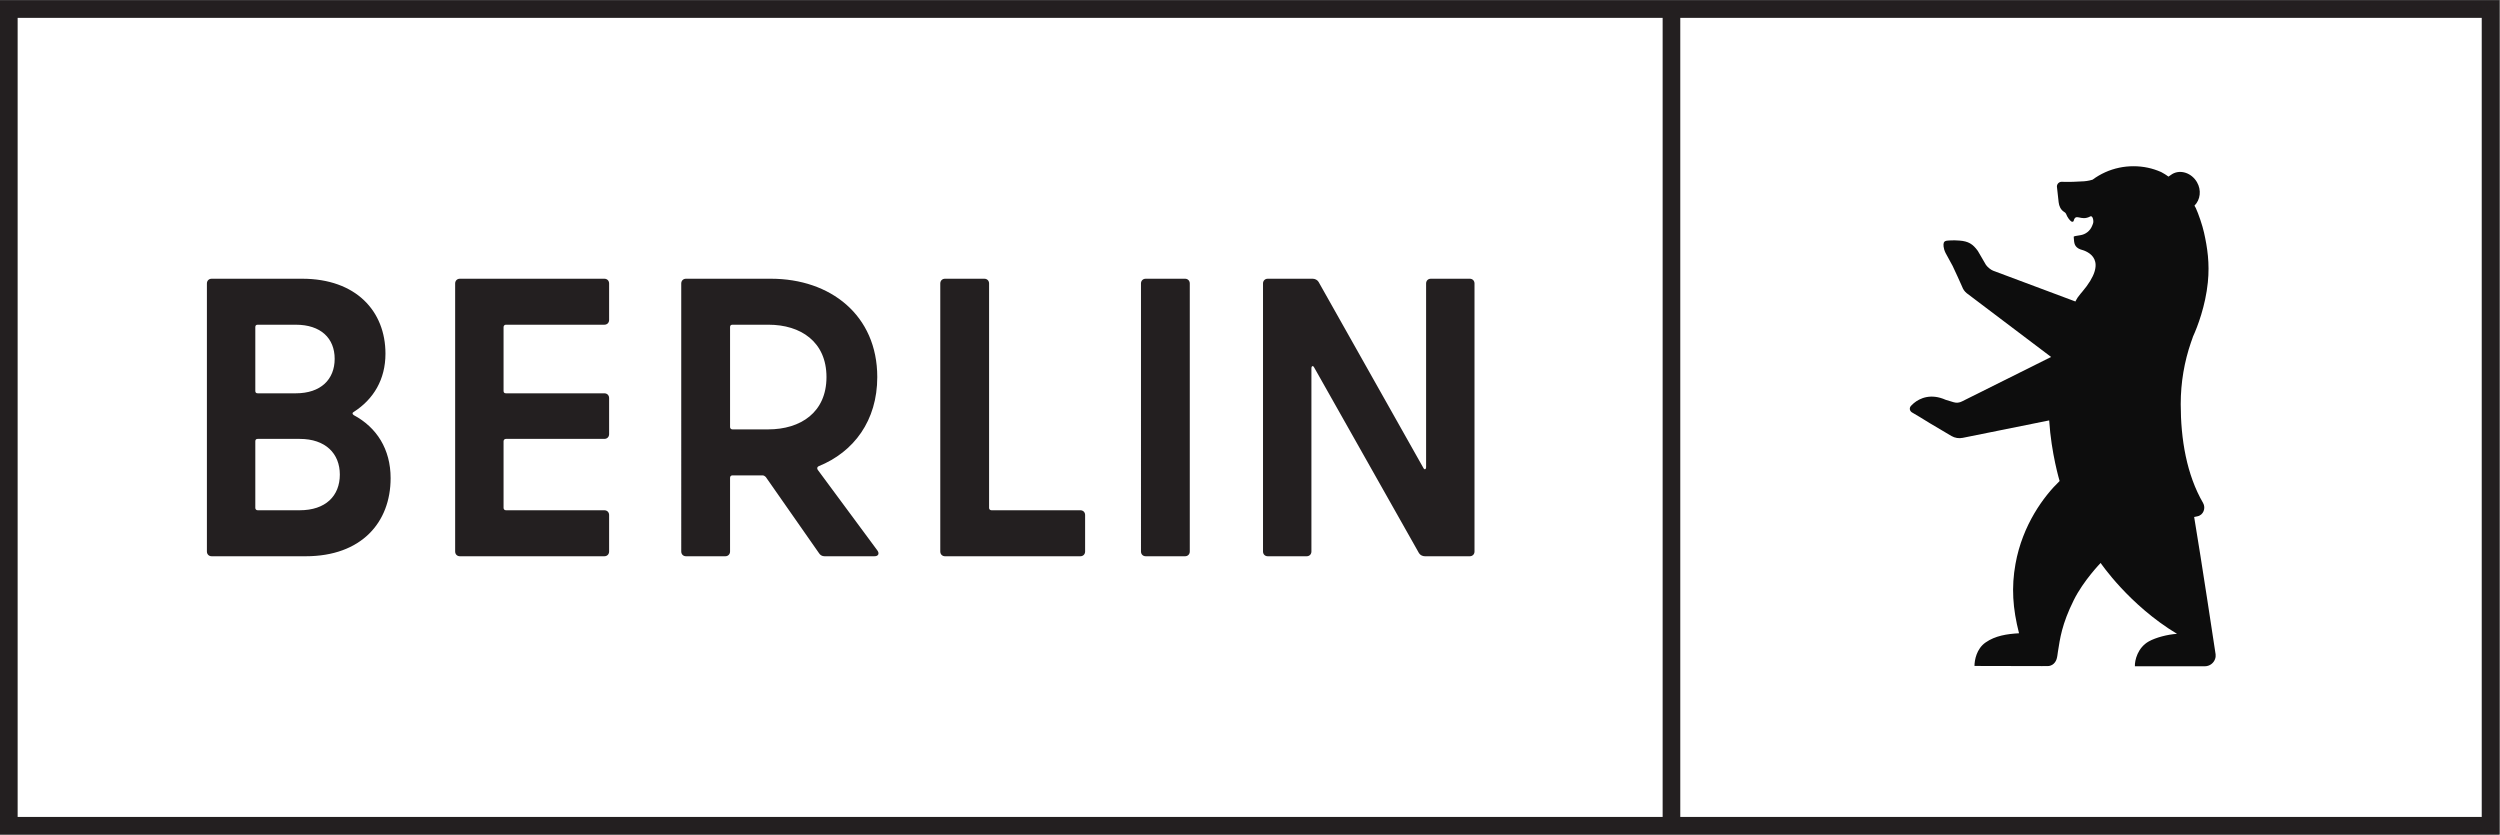 <?xml version="1.0" encoding="UTF-8" standalone="no"?>
<svg
   xmlns:dc="http://purl.org/dc/elements/1.1/"
   xmlns:cc="http://creativecommons.org/ns#"
   xmlns:rdf="http://www.w3.org/1999/02/22-rdf-syntax-ns#"
   xmlns:svg="http://www.w3.org/2000/svg"
   xmlns="http://www.w3.org/2000/svg"
   viewBox="0 0 1133.48 378.4"
   height="378.4"
   width="1133.48"
   xml:space="preserve"
   id="svg2"
   version="1.1"><rect x="0" y="0" width="1133.48" height="378.4" fill="#808080" stroke="none"/><defs
     id="defs6" /><g
     transform="matrix(1.333,0,0,-1.333,0,378.4)"
     id="g10"><g
       transform="scale(0.1)"
       id="g12"><path
         id="path14"
         style="fill:#ffffff;fill-opacity:1;fill-rule:nonzero;stroke:none"
         d="M 8471.1,30 H 30 V 2807.95 H 8471.1 V 30" /><path
         id="path16"
         style="fill:none;stroke:#231f20;stroke-width:60;stroke-linecap:butt;stroke-linejoin:miter;stroke-miterlimit:10;stroke-dasharray:none;stroke-opacity:1"
         d="M 8471.1,30 H 30 v 2777.95 h 8441.1 z" /><path
         id="path18"
         style="fill:#ffffff;fill-opacity:1;fill-rule:nonzero;stroke:none"
         d="M 5685.12,2807.95 V 30" /><path
         id="path20"
         style="fill:none;stroke:#231f20;stroke-width:60;stroke-linecap:butt;stroke-linejoin:miter;stroke-miterlimit:10;stroke-dasharray:none;stroke-opacity:1"
         d="M 5685.12,2807.95 V 30" /><path
         id="path22"
         style="fill:#231f20;fill-opacity:1;fill-rule:nonzero;stroke:none"
         d="m 1203.1,1437.58 c 67.48,43.14 107.97,110.56 107.97,198.22 0,144.28 -99.87,254.87 -283.43,254.87 H 719.914 c -9.434,0 -16.18,-6.74 -16.18,-16.19 V 962.922 c 0,-9.43 6.746,-16.192 16.18,-16.192 h 319.876 c 188.94,0 288.81,114.64 288.81,265.65 0,98.44 -47.22,172.61 -125.5,214.41 -5.41,4.05 -5.41,8.1 0,10.79 m -197.05,296.67 c 85.03,0 132.25,-45.86 132.25,-115.97 0,-70.14 -47.22,-117.33 -132.25,-117.33 H 876.469 c -5.383,0 -8.074,2.69 -8.074,8.1 v 217.1 c 0,5.38 2.691,8.1 8.074,8.1 z m 13.49,-631.08 H 876.469 c -5.383,0 -8.074,4.02 -8.074,8.07 v 226.56 c 0,5.38 2.691,8.09 8.074,8.09 h 143.071 c 87.74,0 136.33,-49.9 136.33,-121.37 0,-72.8 -48.59,-121.35 -136.33,-121.35 m 1052.22,647.24 v 124.07 c 0,9.45 -6.75,16.19 -16.21,16.19 h -491.26 c -9.46,0 -16.2,-6.74 -16.2,-16.19 V 962.922 c 0,-9.43 6.74,-16.192 16.2,-16.192 h 491.26 c 9.46,0 16.21,6.762 16.21,16.192 v 124.058 c 0,9.43 -6.75,16.19 -16.21,16.19 h -334.7 c -5.41,0 -8.1,4.02 -8.1,8.07 v 226.56 c 0,5.38 4.05,8.09 8.1,8.09 h 334.7 c 9.46,0 16.21,6.74 16.21,16.17 v 122.7 c 0,9.46 -6.75,16.19 -16.21,16.19 h -334.7 c -5.41,0 -8.1,2.69 -8.1,8.1 v 217.1 c 0,5.38 4.05,8.1 8.1,8.1 h 334.7 c 9.46,0 16.21,6.74 16.21,16.16 m 732.59,-803.68 h 170.04 c 13.51,0 17.54,9.45 9.46,20.239 L 2781.4,1240.71 c -2.72,4.05 -2.72,9.43 2.69,12.12 120.13,48.54 199.76,155.08 199.76,303.41 0,210.36 -159.27,334.43 -361.73,334.43 h -288.8 c -9.46,0 -16.21,-6.74 -16.21,-16.19 V 962.922 c 0,-9.43 6.75,-16.192 16.21,-16.192 h 133.61 c 9.43,0 16.2,6.762 16.2,16.192 v 250.818 c 0,5.38 4.03,8.09 8.08,8.09 h 102.58 c 4.06,0 8.11,-2.71 10.8,-5.4 l 180.86,-258.891 c 4.05,-6.758 10.8,-10.809 18.9,-10.809 m -313.14,787.52 h 122.84 c 109.3,0 197.04,-58 197.04,-178.01 0,-120.02 -87.74,-177.99 -198.4,-177.99 h -121.48 c -5.39,0 -8.08,4.05 -8.08,8.09 v 339.81 c 0,5.38 2.69,8.1 8.08,8.1 m 872.94,-623.01 v 763.24 c 0,9.45 -6.74,16.19 -16.18,16.19 h -133.63 c -9.44,0 -16.18,-6.74 -16.18,-16.19 V 962.922 c 0,-9.43 6.74,-16.192 16.18,-16.192 h 460.23 c 9.46,0 16.21,6.762 16.21,16.192 v 124.058 c 0,9.43 -6.75,16.19 -16.21,16.19 h -302.32 c -5.38,0 -8.1,4.02 -8.1,8.07 m 532.83,-164.51 h 133.64 c 9.43,0 16.18,6.762 16.18,16.192 v 911.558 c 0,9.45 -6.75,16.19 -16.18,16.19 h -133.64 c -9.43,0 -16.18,-6.74 -16.18,-16.19 V 962.922 c 0,-9.43 6.75,-16.192 16.18,-16.192 m 953.59,927.75 v -624.34 c 0,-8.1 -5.41,-10.79 -9.46,-2.69 l -356.29,632.43 c -4.05,6.74 -12.16,10.79 -20.26,10.79 h -152.5 c -9.46,0 -16.21,-6.74 -16.21,-16.19 V 962.922 c 0,-9.43 6.75,-16.192 16.21,-16.192 h 132.25 c 9.46,0 16.2,6.762 16.2,16.192 V 1585.9 c 0,8.1 5.41,10.78 9.46,2.72 l 356.29,-631.081 c 4.05,-6.758 12.16,-10.809 20.26,-10.809 h 152.51 c 9.46,0 16.2,6.762 16.2,16.192 v 911.558 c 0,9.45 -6.74,16.19 -16.2,16.19 h -132.28 c -9.44,0 -16.18,-6.74 -16.18,-16.19" /><path
         id="path24"
         style="fill:#0d0d0d;fill-opacity:1;fill-rule:nonzero;stroke:none"
         d="m 7535.94,613.02 c 0,0 -49.55,328.679 -72.97,467.24 6.61,1.36 10.23,2.16 10.23,2.16 21.72,3.76 29.88,28.6 20.19,45.32 -56.08,96.55 -76.14,216.86 -76.14,336.44 0,73.7 12.3,144.54 35.05,210.51 1.3,3.78 2.67,7.54 4.05,11.28 0.8,2.29 2.45,7.37 2.76,8.17 15.12,32.91 42.36,104.3 50.41,184.27 6.55,64.74 -1.66,118.72 -13.03,169.3 -5.39,24.49 -19.17,64.77 -27.96,83.46 -1.49,2.72 -3.02,5.39 -4.55,8.01 20.21,20.34 24.15,52.8 8.6,79.75 -18.34,31.62 -55.95,44.15 -84.03,27.93 -2.95,-1.7 -9.91,-6.57 -12.99,-8.83 -5.12,3.76 -8.12,5.65 -8.12,5.65 -0.15,0.11 -7.91,5.19 -14.71,8.75 -0.03,0.03 -2.56,1.32 -2.6,1.36 -28.85,12.78 -60.12,19.55 -93.73,19.55 -16.43,0 -32.44,-1.69 -47.95,-4.91 -33.55,-6.98 -64.42,-21.14 -91.01,-40.84 -13.85,-4.45 -28.8,-5.45 -28.8,-5.45 l -38.03,-1.83 c -17.88,-0.75 -38.3,0.13 -38.3,0.13 -8.92,0 -16.16,-7.26 -16.16,-16.2 0,-0.79 5.86,-53.05 5.88,-53.22 1.42,-13.09 6.94,-25.43 17.88,-32.53 l 1.28,-0.89 c 3.51,-2.34 5.27,-4.22 6.03,-6.22 4.18,-11.38 12.67,-22.74 18.42,-26.2 2.6,-1.61 6.65,-0.82 7.41,2.14 7.24,28.47 24.24,-2.25 56.55,15.28 8.34,4.51 12.76,-15.66 9.27,-24.47 l -3,-7.62 c -6.68,-16.97 -22.06,-29.15 -40.2,-31.78 -14.33,-2.08 -22.56,-3.54 -22.36,-5.52 1.72,-16.12 -0.2,-29.98 16.2,-39.67 4.81,-2.56 7.16,-3.17 7.16,-3.17 25.1,-6.6 98.35,-34.67 5.21,-144.57 0,0 -8.84,-9.88 -15.65,-19.7 -1.96,-2.81 -3.66,-5.8 -5.15,-8.89 l -1.93,-3.95 -279.97,104.78 c -8.44,3.26 -19.3,12.48 -24.47,19.89 l -27.56,47.39 c -17.15,23.69 -32.08,32.69 -61.83,35.11 -21.46,1.77 -38.95,0.13 -38.95,0.13 -8.33,-0.42 -13.14,-2.38 -14.91,-7.24 -1.94,-5.26 -2.11,-18.51 6.05,-35.07 l 24.05,-44.12 c 2.11,-3.14 32.4,-70.89 32.4,-70.89 3.02,-8.35 8.23,-15.72 15.04,-21.39 0.62,-0.52 287.44,-217.23 287.44,-217.23 L 6673.53,1473.5 c -8.73,-4.72 -18.98,-5.8 -28.48,-2.92 -11.14,3.38 -27.02,8.21 -27.15,8.23 -49.55,22.08 -86.86,6.72 -108.73,-11.6 -0.19,-0.17 -8.55,-8.12 -8.55,-8.12 -8.25,-8.23 -5.18,-19.41 4.15,-24.01 0,0 47.81,-28.1 58.35,-35.3 l 74.43,-44.07 c 11.55,-6.71 25.16,-8.92 38.26,-6.23 l 294.08,59.3 c 7.11,-112.57 35.48,-206.16 35.48,-206.16 -53.04,-50.96 -126.1,-148.35 -150.1,-281.89 -14.26,-79.39 -9.6,-151.351 12.05,-235.941 -41.07,-2.25 -80.71,-8.328 -113.63,-31.207 -31.32,-21.781 -37.74,-60.57 -37.93,-79.953 l 229.63,-0.508 19.44,0.098 c 24.16,0.32 30.41,24.273 30.43,24.34 2.35,7.25 3.13,16.75 4.23,23.82 7.33,45.953 13.14,93.66 53.97,176.051 33,66.57 91.43,126.5 91.45,126.5 0.13,-0.192 96.63,-143.059 259.76,-241.051 -31.26,-1.981 -71.68,-12.309 -95.68,-25.649 -38,-21.109 -48.47,-64.531 -47.59,-84.671 h 237.89 c 16.35,0 30.03,10.562 34.94,24.98 0.5,1.481 0.91,3.031 1.23,4.59 0.22,1.121 0.39,2.262 0.5,3.402 0.24,2.449 0.26,4.961 -0.02,7.489" /></g></g></svg>
